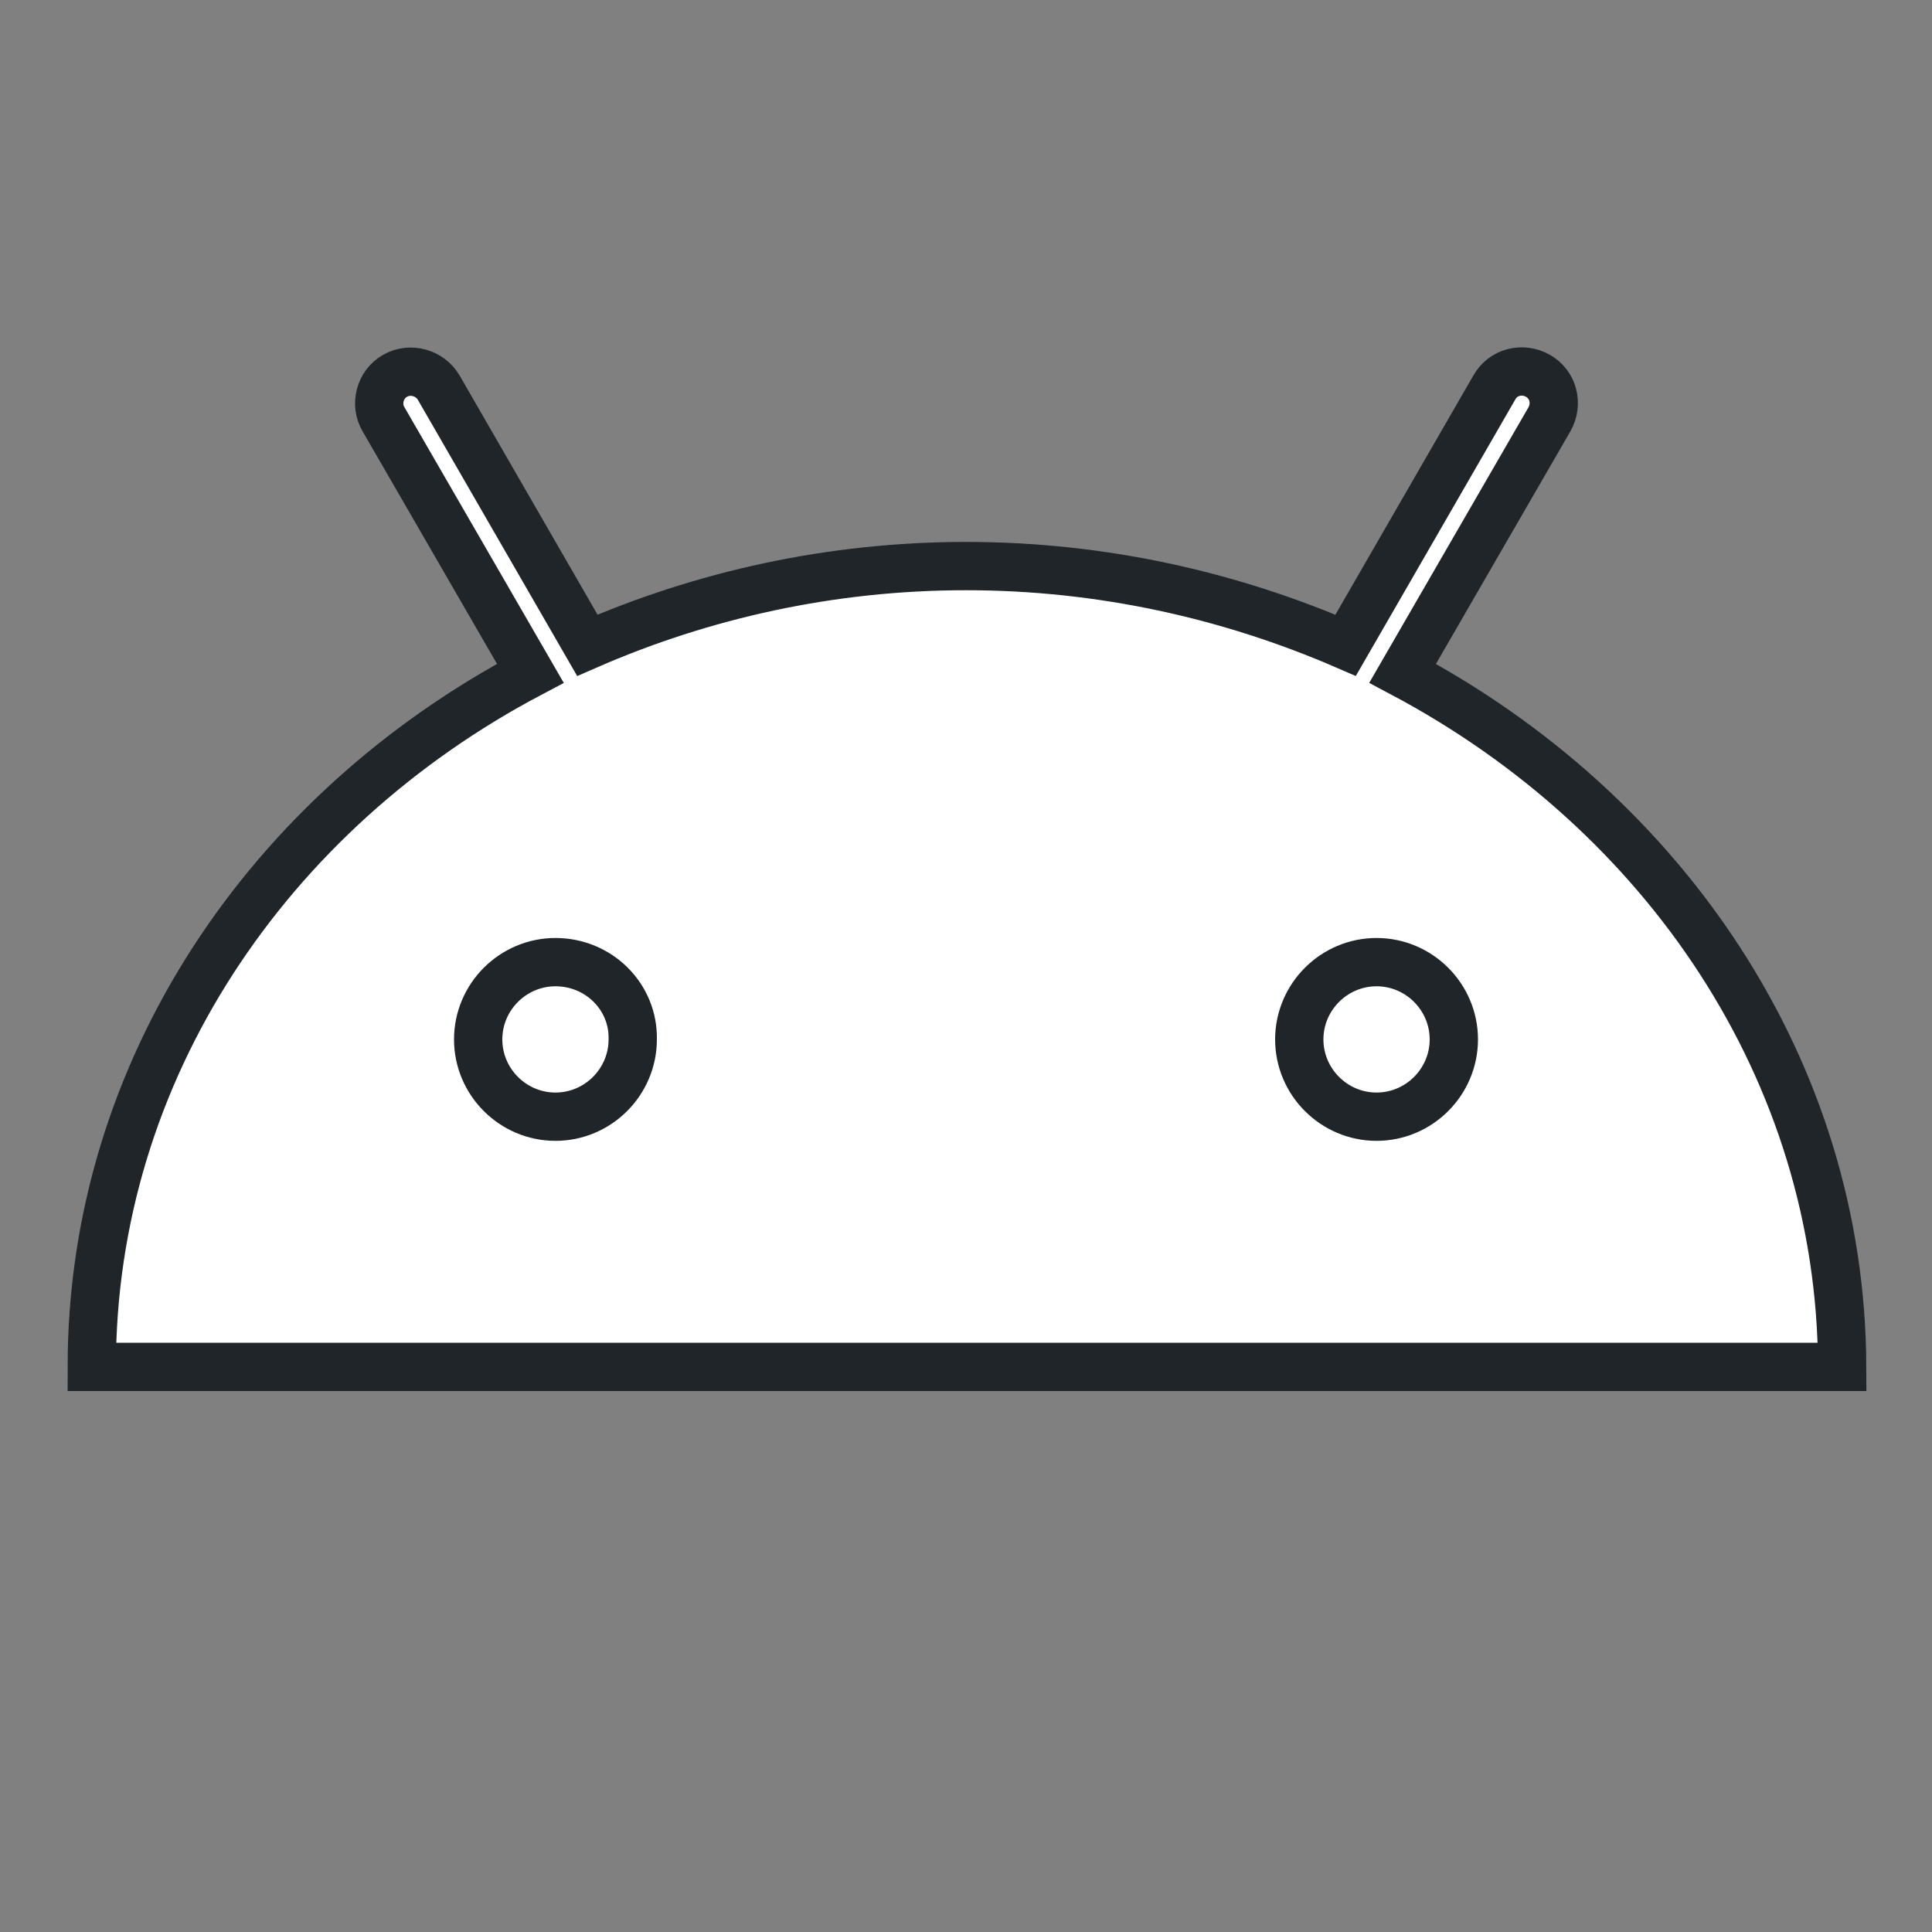 <?xml version="1.0" encoding="utf-8"?>
<!-- Generator: Adobe Illustrator 24.0.2, SVG Export Plug-In . SVG Version: 6.00 Build 0)  -->
<svg version="1.1" xmlns="http://www.w3.org/2000/svg" xmlns:xlink="http://www.w3.org/1999/xlink" x="0px" y="0px"
	 viewBox="0 0 20 20" style="enable-background:new 0 0 20 20;" xml:space="preserve">
<rect x="0" y="0" width="20" height="20" fill="#808080" stroke="none"/>
<style type="text/css">
	.st0{fill:#FFFFFF;stroke:#202529;stroke-width:0.5;stroke-miterlimit:10;}
	.st1{fill:none;stroke:#202529;stroke-width:0.5;stroke-miterlimit:10;}
</style>
<g id="Laag_1">
	<path class="st0" d="M14.52,6.97l1.52-2.63c0.09-0.16,0.04-0.36-0.12-0.45c-0.16-0.09-0.36-0.04-0.45,0.12l-1.54,2.67
		C12.73,6.16,11.4,5.86,10,5.86s-2.73,0.3-3.92,0.82L4.54,4.01C4.45,3.86,4.25,3.8,4.09,3.89c-0.16,0.09-0.21,0.3-0.12,0.45
		l1.52,2.63c-2.71,1.43-4.54,4.11-4.54,7.18h18.12C19.06,11.08,17.23,8.41,14.52,6.97z"/>
</g>
<g id="Laag_2">
	<path class="st1" d="M5.75,9.96c-0.44,0-0.8,0.36-0.8,0.8c0,0.44,0.36,0.8,0.8,0.8c0.44,0,0.8-0.36,0.8-0.8
		C6.56,10.32,6.2,9.96,5.75,9.96z"/>
	<path class="st1" d="M14.25,9.96c-0.44,0-0.8,0.36-0.8,0.8c0,0.44,0.36,0.8,0.8,0.8c0.44,0,0.8-0.36,0.8-0.8
		C15.05,10.32,14.69,9.96,14.25,9.96z"/>
</g>
</svg>
